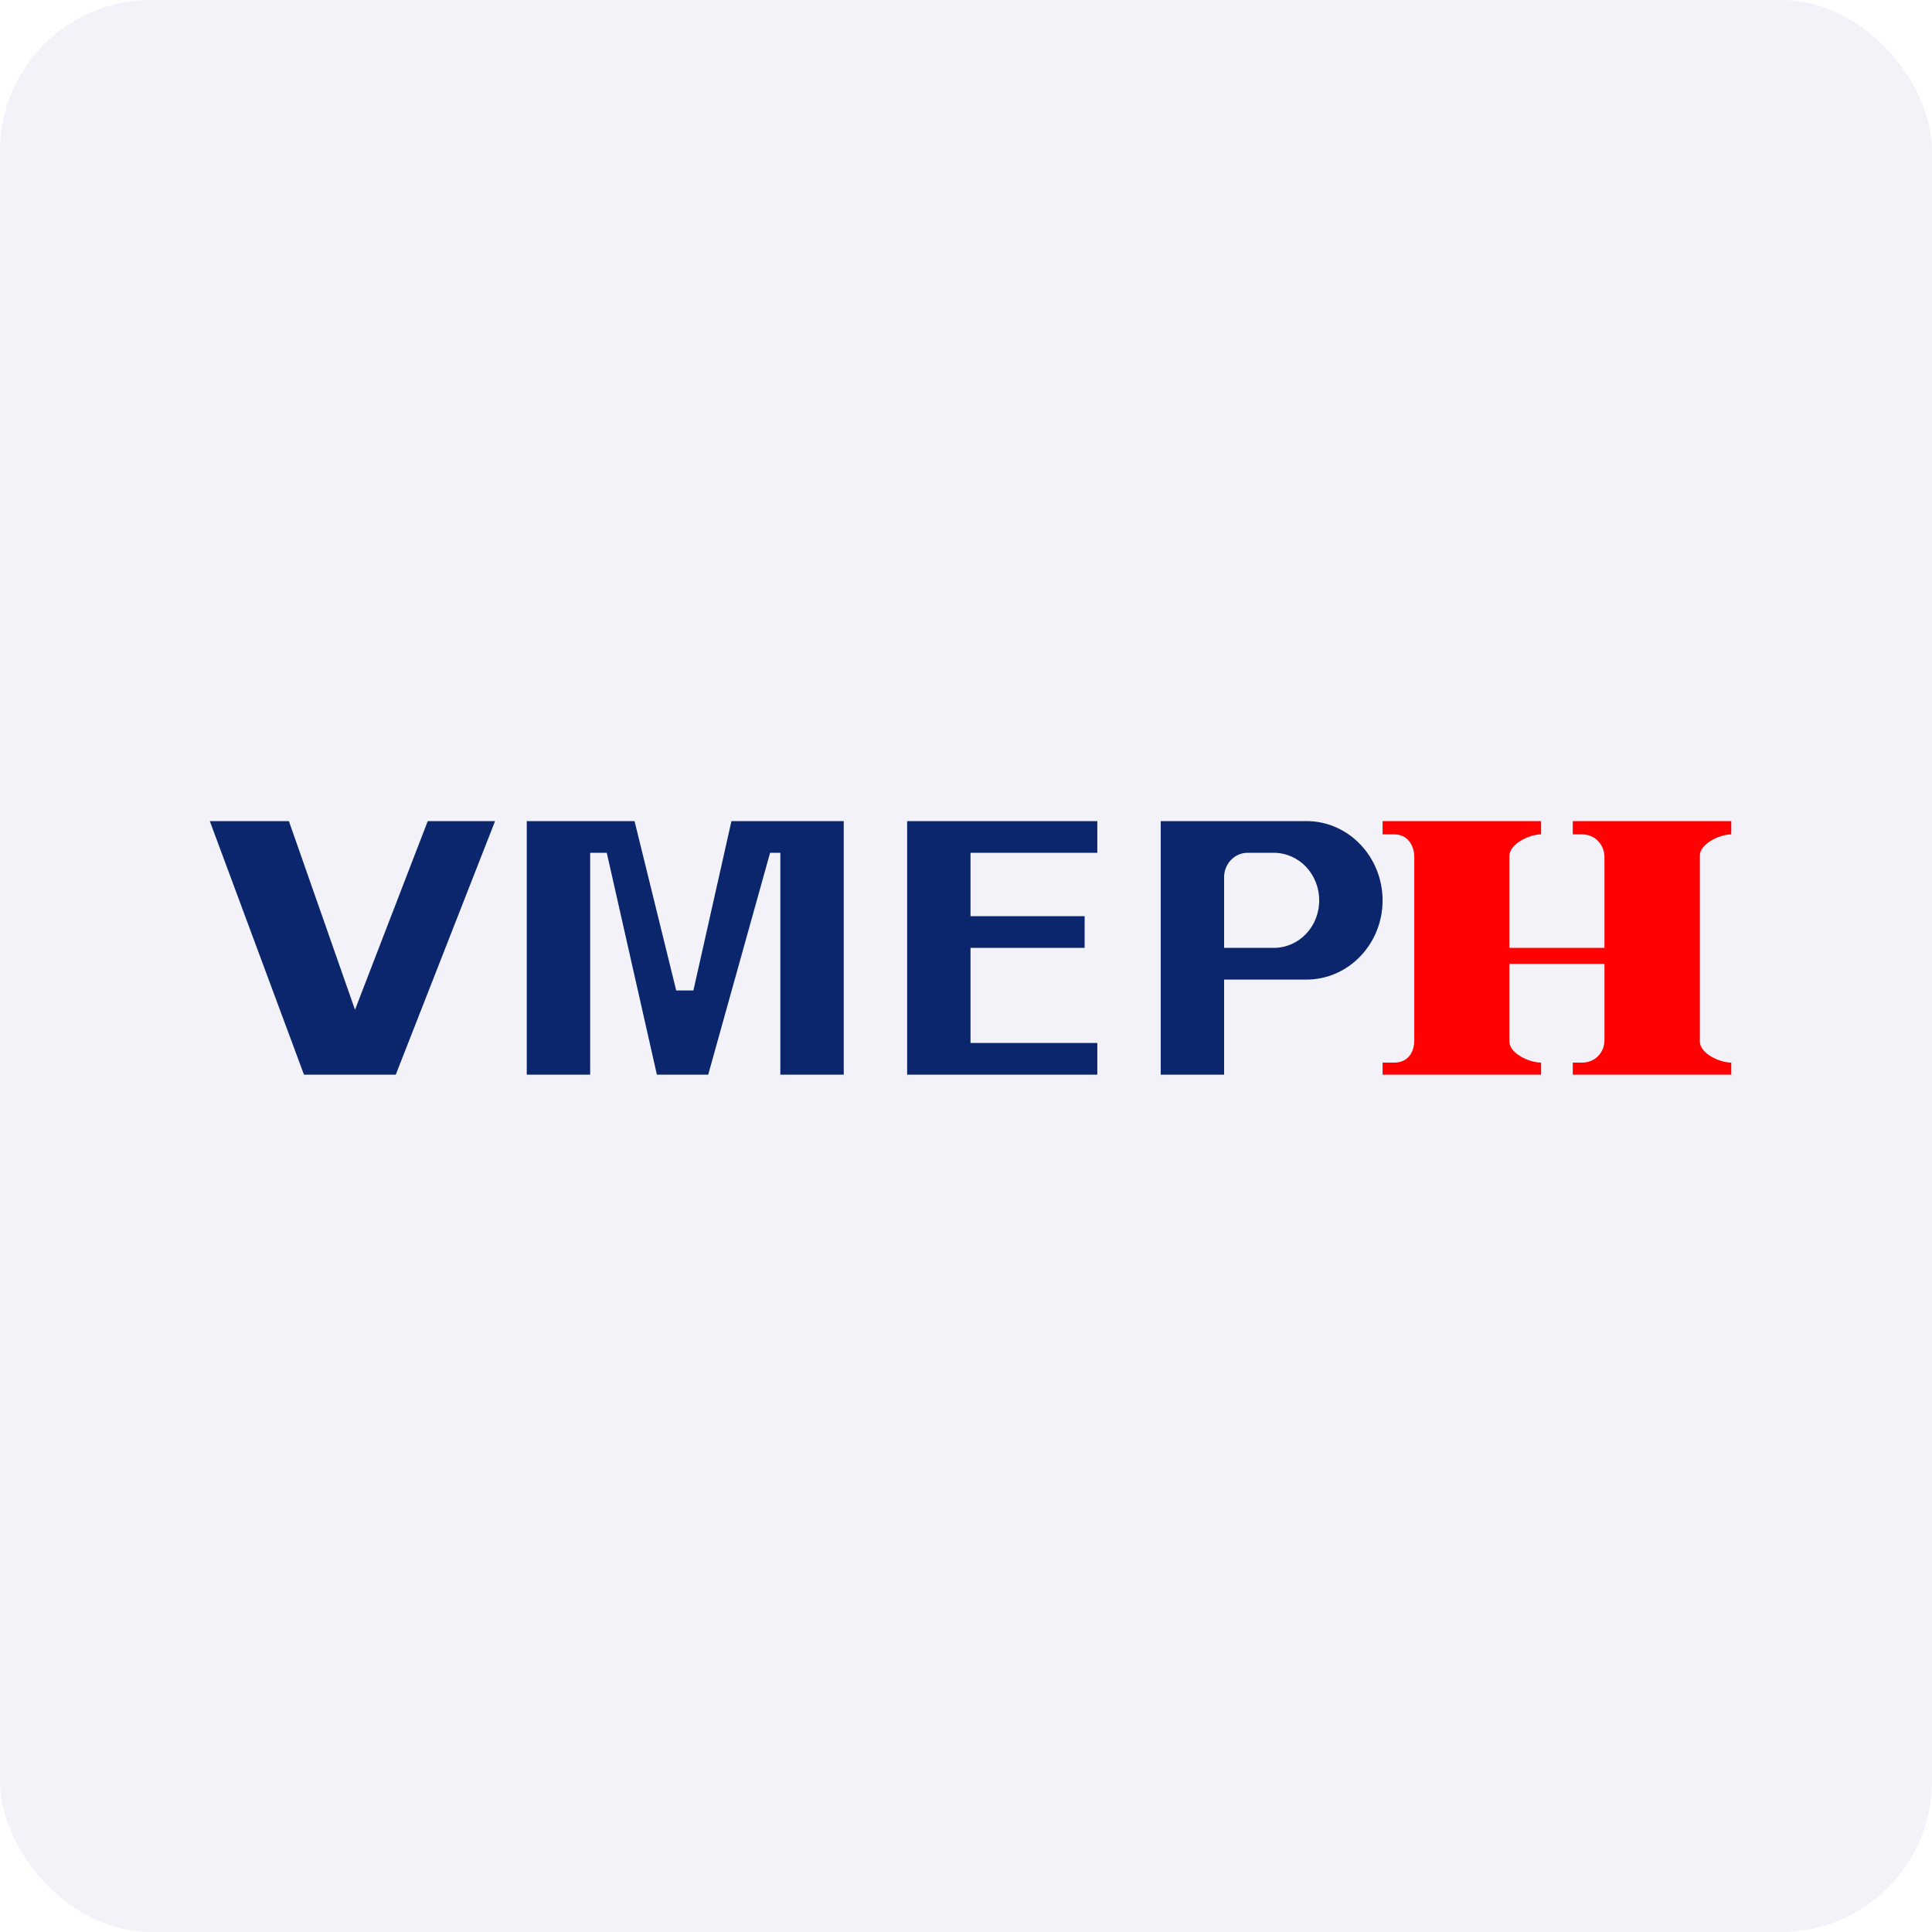 <!-- by FastBull --><svg xmlns="http://www.w3.org/2000/svg" width="64" height="64" viewBox="0 0 64 64"><rect x="0" y="0" width="64" height="64" rx="5" ry="5" fill="#f2f2f8" /><path fill="#f2f2f8" d="M 2.75,2 L 61.55,2 L 61.55,60.80 L 2.75,60.80 L 2.75,2" /><path fill-rule="evenodd" d="M 6.95,27.20 L 9.57,27.20 L 11.76,33.45 L 14.17,27.20 L 16.40,27.20 L 13.11,35.60 L 10.07,35.60 L 6.95,27.20 M 17.45,35.60 L 17.45,27.20 L 21.02,27.20 L 22.40,32.81 L 22.97,32.81 L 24.23,27.20 L 27.95,27.20 L 27.95,35.60 L 25.85,35.60 L 25.85,28.25 L 25.51,28.25 L 23.46,35.60 L 21.76,35.60 L 20.10,28.25 L 19.55,28.25 L 19.55,35.60 L 17.45,35.60 M 36.35,27.20 L 36.35,28.25 L 32.15,28.25 L 32.15,30.35 L 35.93,30.35 L 35.93,31.40 L 32.15,31.40 L 32.15,34.55 L 36.35,34.55 L 36.35,35.60 L 30.05,35.60 L 30.05,27.20 L 36.35,27.20 M 43.28,27.20 L 38.45,27.20 L 38.45,35.60 L 40.55,35.60 L 40.55,32.45 L 43.28,32.45 C 44.67,32.45 45.80,31.27 45.80,29.83 C 45.80,28.38 44.67,27.20 43.28,27.20 M 40.55,29.06 L 40.55,31.40 L 42.19,31.40 C 43.03,31.40 43.70,30.70 43.70,29.83 C 43.70,28.95 43.03,28.25 42.19,28.25 L 41.33,28.25 C 40.90,28.25 40.55,28.61 40.55,29.06" fill="#0b266c" /><path d="M 45.80,27.20 L 45.80,27.64 L 46.19,27.64 C 46.61,27.64 46.85,27.98 46.85,28.40 L 46.85,34.46 C 46.85,34.88 46.62,35.20 46.19,35.20 L 45.80,35.20 L 45.80,35.60 L 51.05,35.60 L 51.05,35.20 C 50.65,35.20 50,34.89 50,34.50 L 50,31.93 L 53.15,31.93 L 53.15,34.45 C 53.15,34.87 52.84,35.20 52.41,35.20 L 52.10,35.20 L 52.10,35.60 L 57.35,35.60 L 57.35,35.20 C 56.95,35.20 56.31,34.89 56.31,34.50 L 56.31,28.34 C 56.31,27.96 56.95,27.64 57.35,27.64 L 57.35,27.20 L 52.10,27.20 L 52.10,27.64 L 52.41,27.64 C 52.84,27.64 53.15,27.98 53.15,28.40 L 53.15,31.40 L 50,31.40 L 50,28.36 C 50,27.96 50.65,27.64 51.05,27.64 L 51.05,27.20 L 45.80,27.20" fill="#ff0102" /></svg>